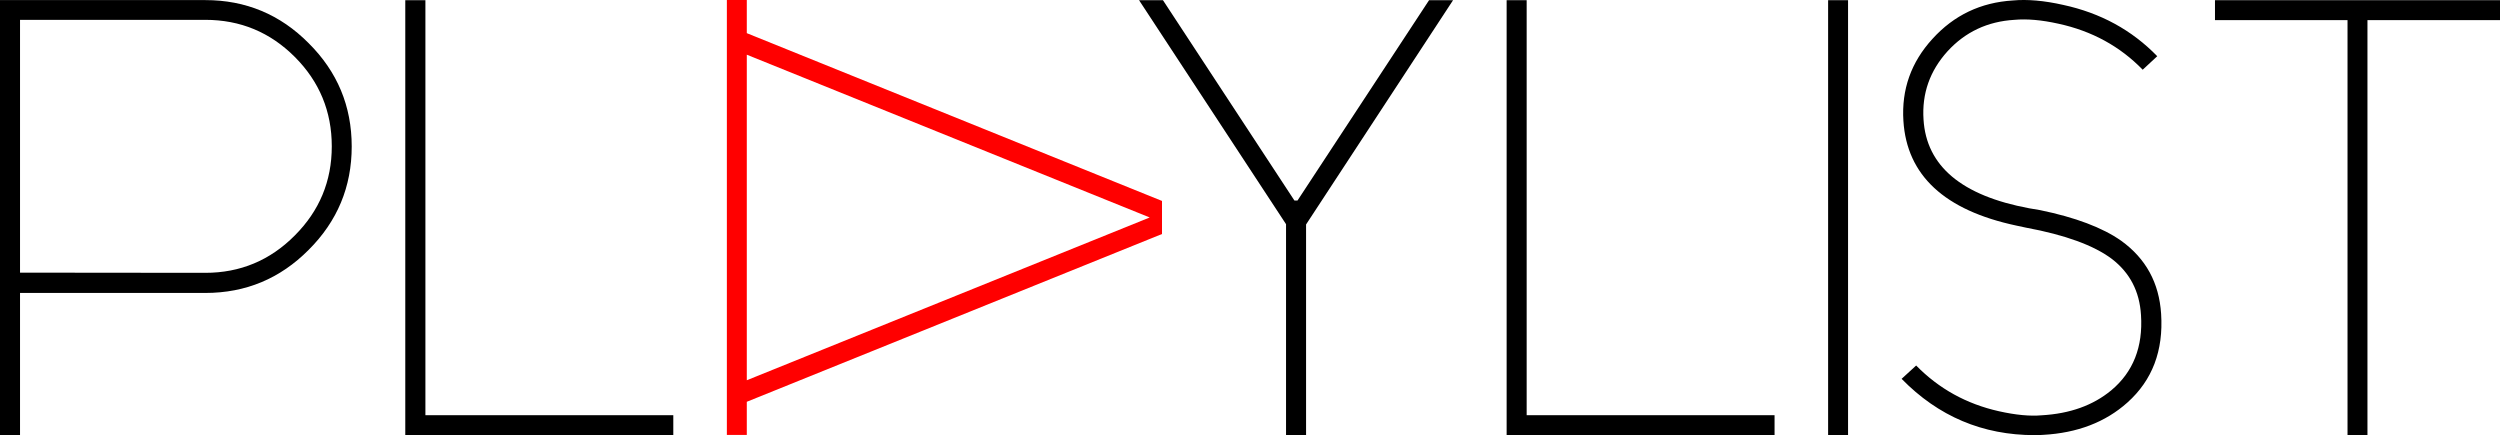 <?xml version="1.0" encoding="utf-8"?>
<!-- Generator: Adobe Illustrator 27.1.1, SVG Export Plug-In . SVG Version: 6.00 Build 0)  -->
<svg version="1.1" id="Calque_1" xmlns="http://www.w3.org/2000/svg" xmlns:xlink="http://www.w3.org/1999/xlink" x="0px" y="0px"
	 viewBox="0 0 2646.3 460.6" style="enable-background:new 0 0 2646.3 460.6;" xml:space="preserve">
<style type="text/css">
	.st0{display:none;fill:#FF0000;}
	.st1{fill:#FF0000;}
</style>
<circle class="st0" cx="1581.2" cy="605.5" r="73.1"/>
<g>
	<path d="M2287.6,332.3c2.5,39-9.3,70.1-35.6,93.7c-23.3,20.9-53.1,32.3-89.2,34.3c-2.3,0.2-5.3,0.3-9,0.3
		c-55.2,0-102.1-19.9-140.9-59.6l15.4-14.1c24,24.5,53.2,40.7,87.6,48.4c17.8,4,32.9,5.4,45.2,4.3c30-1.7,54.5-10.5,73.8-26.5
		c23.1-19.3,33.6-45.9,31.4-79.6c-1.5-25-11.7-44.7-30.8-59.4c-19-14.3-49.3-25.4-90.8-33.1l-10.3-2.2
		c-76.1-16.2-116-53.2-119.6-110.9c-2.1-33.1,8.1-62,30.8-86.8c22.7-25,51-38.5,85.1-40.6c15.1-1.4,33,0.1,53.3,4.7
		c39.4,8.5,72.6,26.6,99.5,54.3l-15.4,14.3c-24-24.7-53.7-41-89.2-48.7c-17.9-4-33.5-5.3-46.6-4.1c-28.4,1.7-52.1,12.8-70.9,33.4
		c-18.6,20.6-27.1,44.6-25.3,72.1c3,49.3,40.4,80.7,112,94l11.3,1.9c37.4,7.7,66.1,18.5,86,32.5
		C2271.4,273.7,2285.5,299.3,2287.6,332.3z"/>
	<path d="M2646.3,0.2v21.1H2506v439.3h-21.1V21.3h-140.3V0.2H2646.3L2646.3,0.2z"/>
	<path d="M217.3,0.1c42.8,0,79.3,15.2,109.4,45.6c30.4,30.2,45.6,66.6,45.6,109.4c0,42.6-15.2,79.1-45.6,109.4
		c-30.2,30.4-66.6,45.6-109.4,45.6H21.2v150.5H0V0.1H217.3z M217.3,288.8c37,0,68.6-13.2,94.7-39.5c26.1-26.1,39.2-57.5,39.2-94.4
		c0-37-13.1-68.6-39.2-94.7S254.4,21,217.3,21H21.2v267.6L217.3,288.8L217.3,288.8z"/>
	<path d="M450.3,0.2v439.3h262.4v21.1H429V0.2H450.3z"/>
	<g>
		<path d="M1616,0.2v439.3h262.4v21.1h-283.6V0.2H1616z"/>
	</g>
	<g>
		<rect x="1935.1" y="0.2" width="21.1" height="460.4"/>
	</g>
	<path d="M1538.1,0.2l-155.6,237.4v223h-21.2V237.3L1205.7,0.2h25.3l139.2,212.1h3.2L1512.7,0.2H1538.1z"/>
	<path class="st1" d="M790.5,35.1V0h-21.1v26.6v22.8V411v22.8v26.6h21.1v-35.1L1230,247.7v-12.2v-10.6v-12.2L790.5,35.1z
		 M790.5,402.5V57.9L1217,230.2L790.5,402.5z"/>
</g>
</svg>
